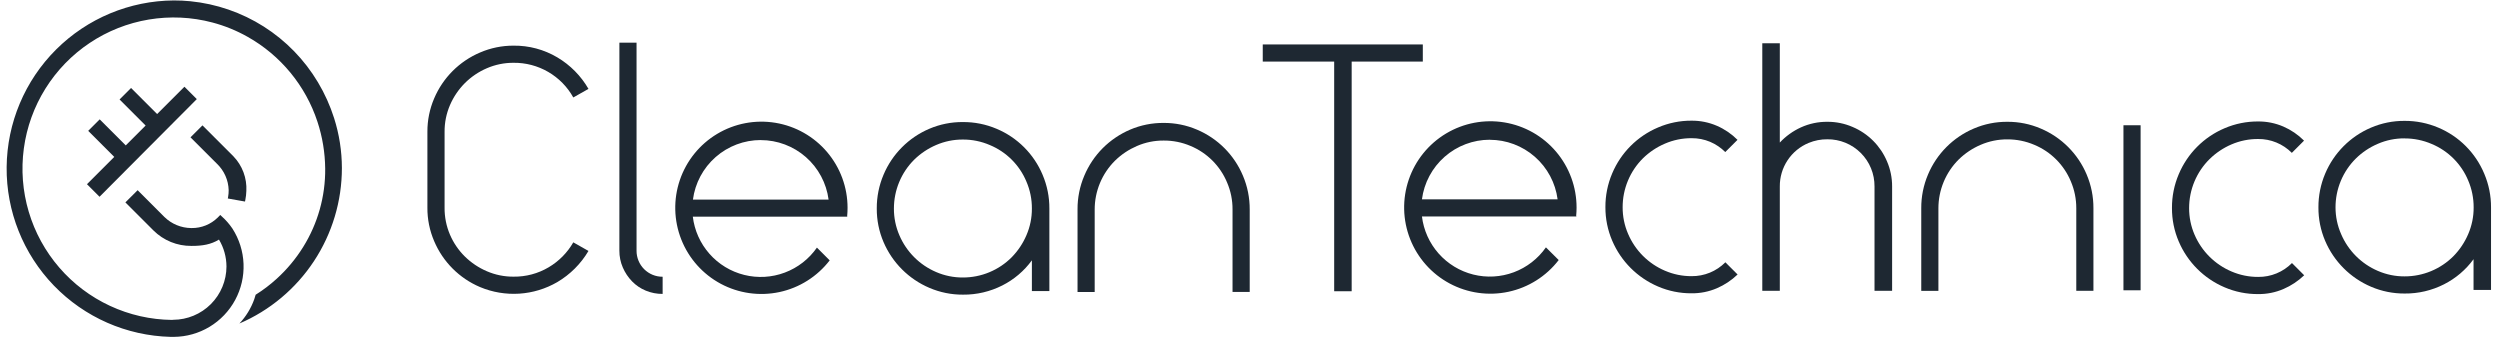 <svg width="207" height="28" viewBox="0 0 207 28" fill="none"
  xmlns="http://www.w3.org/2000/svg">
  <g clip-path="url(#clip0_5_112)">
    <path d="M199.097 10.008C200.056 10.002 201.007 10.193 201.89 10.567C203.611 11.29 204.977 12.661 205.696 14.384C206.072 15.267 206.263 16.218 206.257 17.177V24.008H204.809V21.462C204.17 22.339 203.331 23.051 202.363 23.541C201.354 24.053 200.236 24.315 199.104 24.304C198.151 24.31 197.206 24.12 196.33 23.745C194.618 23.018 193.254 21.657 192.524 19.947C192.15 19.07 191.959 18.126 191.966 17.172C191.96 16.213 192.15 15.263 192.524 14.379C193.246 12.663 194.609 11.295 196.323 10.567C197.199 10.192 198.144 10.002 199.097 10.008ZM199.097 11.456C198.336 11.452 197.582 11.605 196.884 11.908C196.208 12.196 195.591 12.608 195.066 13.123C194.531 13.653 194.107 14.284 193.818 14.979C193.529 15.674 193.38 16.419 193.381 17.172C193.381 17.934 193.539 18.688 193.846 19.386C194.431 20.756 195.523 21.848 196.893 22.433C197.592 22.735 198.345 22.889 199.106 22.884C199.858 22.885 200.603 22.737 201.297 22.448C201.991 22.16 202.622 21.737 203.152 21.204C203.666 20.678 204.078 20.062 204.367 19.386C204.669 18.687 204.823 17.933 204.818 17.172C204.821 16.407 204.668 15.649 204.367 14.945C203.798 13.576 202.71 12.488 201.341 11.919C200.632 11.614 199.869 11.458 199.097 11.461V11.456Z" fill="#1E2832"/>
    <path d="M111.918 5.099V24.115H110.47V5.099H104.556V3.68H117.809V5.099H111.918Z" fill="#1E2832"/>
    <path d="M140.053 24.285C139.102 24.29 138.161 24.099 137.288 23.724C135.579 22.996 134.218 21.635 133.489 19.926C133.114 19.049 132.923 18.105 132.928 17.152C132.923 16.192 133.113 15.242 133.489 14.358C134.211 12.643 135.574 11.278 137.288 10.553C138.164 10.177 139.108 9.986 140.062 9.992C140.782 9.986 141.496 10.13 142.157 10.416C142.795 10.692 143.374 11.087 143.865 11.579L142.853 12.59C142.492 12.229 142.066 11.941 141.596 11.742C141.112 11.54 140.592 11.438 140.067 11.442C139.306 11.438 138.552 11.591 137.853 11.894C137.177 12.182 136.561 12.594 136.035 13.109C135.502 13.639 135.079 14.269 134.791 14.963C134.503 15.658 134.354 16.402 134.355 17.154C134.351 17.915 134.504 18.669 134.807 19.367C135.392 20.738 136.483 21.829 137.853 22.414C138.552 22.716 139.306 22.87 140.067 22.866C140.585 22.871 141.1 22.772 141.58 22.575C142.059 22.378 142.495 22.087 142.86 21.718L143.872 22.728C143.375 23.206 142.797 23.591 142.164 23.864C141.497 24.151 140.778 24.294 140.053 24.285Z" fill="#1E2832"/>
    <path d="M151.311 10.085C152.026 10.081 152.733 10.226 153.389 10.509C154.678 11.051 155.703 12.076 156.245 13.365C156.527 14.02 156.67 14.727 156.667 15.441V24.076H155.21V15.441C155.214 14.926 155.116 14.416 154.922 13.94C154.727 13.463 154.439 13.031 154.075 12.667C153.712 12.303 153.279 12.016 152.803 11.821C152.326 11.626 151.816 11.528 151.302 11.533C150.772 11.529 150.248 11.632 149.759 11.833C149.046 12.127 148.437 12.628 148.011 13.271C147.585 13.914 147.361 14.669 147.368 15.441V24.076H145.918V3.58H147.368V11.805C147.863 11.276 148.457 10.849 149.116 10.548C149.805 10.235 150.554 10.077 151.311 10.085Z" fill="#1E2832"/>
    <path d="M166.205 10.085C167.158 10.078 168.103 10.269 168.979 10.646C170.693 11.372 172.056 12.739 172.778 14.456C173.152 15.339 173.342 16.29 173.336 17.249V24.08H171.916V17.244C171.919 16.479 171.766 15.721 171.465 15.017C170.896 13.648 169.808 12.56 168.439 11.991C167.735 11.69 166.977 11.537 166.212 11.54C165.451 11.535 164.697 11.689 163.998 11.991C163.322 12.28 162.706 12.692 162.18 13.206C161.647 13.736 161.224 14.367 160.936 15.061C160.648 15.755 160.499 16.5 160.5 17.251V24.083H159.08V17.244C159.074 16.285 159.264 15.335 159.639 14.451C160.36 12.735 161.723 11.368 163.437 10.641C164.312 10.267 165.254 10.078 166.205 10.085Z" fill="#1E2832"/>
    <path d="M175.822 10.371H177.242V24.036H175.822V10.371Z" fill="#1E2832"/>
    <path d="M186.971 24.35C186.017 24.357 185.073 24.166 184.196 23.79C182.486 23.063 181.124 21.701 180.398 19.991C180.024 19.117 179.834 18.175 179.839 17.224C179.833 16.264 180.023 15.314 180.398 14.431C181.118 12.713 182.481 11.345 184.196 10.618C185.073 10.243 186.017 10.052 186.971 10.057C187.691 10.051 188.404 10.195 189.066 10.481C189.703 10.758 190.282 11.153 190.774 11.645L189.764 12.657C189.399 12.289 188.963 11.997 188.484 11.8C188.004 11.603 187.489 11.504 186.971 11.51C186.214 11.505 185.464 11.657 184.769 11.956C184.093 12.246 183.476 12.659 182.951 13.174C182.415 13.703 181.99 14.334 181.7 15.029C181.409 15.724 181.259 16.47 181.259 17.224C181.255 17.985 181.408 18.738 181.711 19.437C182.301 20.807 183.396 21.896 184.769 22.479C185.468 22.78 186.221 22.933 186.982 22.928C187.501 22.934 188.016 22.835 188.495 22.638C188.975 22.441 189.41 22.149 189.775 21.781L190.786 22.793C190.288 23.27 189.71 23.654 189.077 23.927C188.412 24.214 187.695 24.358 186.971 24.35Z" fill="#1E2832"/>
    <path d="M130.508 17.859C130.529 17.626 130.54 17.412 130.54 17.184C130.541 15.493 129.942 13.856 128.848 12.565C127.755 11.274 126.239 10.414 124.57 10.137C122.901 9.86 121.189 10.185 119.737 11.053C118.285 11.922 117.189 13.277 116.644 14.879C116.099 16.48 116.14 18.223 116.76 19.797C117.38 21.37 118.539 22.673 120.03 23.472C121.521 24.27 123.247 24.514 124.901 24.159C126.555 23.804 128.029 22.873 129.06 21.532L128.003 20.482C127.346 21.422 126.42 22.14 125.346 22.542C124.272 22.944 123.102 23.011 121.989 22.733C120.877 22.456 119.875 21.847 119.115 20.988C118.356 20.129 117.875 19.06 117.737 17.922H130.526L130.508 17.859ZM123.353 11.575C124.727 11.575 126.055 12.075 127.088 12.982C128.121 13.888 128.79 15.139 128.969 16.502H117.737C117.915 15.139 118.584 13.887 119.617 12.98C120.65 12.072 121.978 11.571 123.353 11.57V11.575Z" fill="#1E2832"/>
    <path d="M51.286 3.533H52.706V20.757C52.704 21.041 52.759 21.322 52.867 21.585C52.975 21.847 53.134 22.086 53.335 22.287C53.536 22.487 53.775 22.646 54.038 22.754C54.3 22.862 54.582 22.916 54.866 22.914V24.336C54.387 24.34 53.912 24.247 53.469 24.064C53.043 23.889 52.657 23.628 52.336 23.298C52.013 22.965 51.754 22.577 51.57 22.151C51.378 21.71 51.281 21.235 51.284 20.754L51.286 3.533Z" fill="#1E2832"/>
    <path d="M79.728 10.106C80.688 10.1 81.638 10.29 82.521 10.665C84.241 11.388 85.608 12.757 86.329 14.477C86.704 15.36 86.894 16.311 86.888 17.27V24.101H85.44V21.555C84.801 22.432 83.962 23.144 82.994 23.634C81.985 24.146 80.867 24.408 79.735 24.397C78.782 24.403 77.838 24.213 76.961 23.838C75.249 23.111 73.885 21.75 73.155 20.04C72.781 19.163 72.591 18.219 72.597 17.265C72.591 16.306 72.781 15.356 73.155 14.472C73.877 12.756 75.24 11.388 76.954 10.66C77.831 10.287 78.775 10.098 79.728 10.106ZM79.728 11.554C78.967 11.55 78.213 11.703 77.515 12.005C76.839 12.294 76.223 12.706 75.697 13.22C75.164 13.75 74.741 14.381 74.453 15.075C74.164 15.769 74.016 16.514 74.016 17.265C74.012 18.026 74.166 18.78 74.468 19.479C75.053 20.849 76.145 21.941 77.515 22.526C78.213 22.828 78.967 22.981 79.728 22.977C80.48 22.978 81.225 22.83 81.919 22.541C82.613 22.253 83.243 21.83 83.773 21.297C84.287 20.771 84.699 20.155 84.988 19.479C85.291 18.78 85.445 18.027 85.44 17.265C85.445 16.5 85.291 15.741 84.988 15.038C84.419 13.669 83.332 12.581 81.963 12.012C81.257 11.707 80.497 11.551 79.728 11.554Z" fill="#1E2832"/>
    <path d="M70.146 17.885C70.167 17.652 70.178 17.438 70.178 17.207C70.179 15.517 69.579 13.882 68.486 12.593C67.392 11.304 65.877 10.445 64.21 10.169C62.542 9.893 60.831 10.218 59.381 11.086C57.931 11.954 56.836 13.309 56.291 14.909C55.747 16.509 55.788 18.25 56.408 19.823C57.027 21.395 58.185 22.696 59.675 23.495C61.165 24.293 62.889 24.536 64.542 24.182C66.195 23.827 67.667 22.897 68.698 21.558L67.641 20.501C66.986 21.444 66.059 22.165 64.983 22.569C63.908 22.974 62.735 23.041 61.621 22.763C60.506 22.486 59.502 21.876 58.742 21.014C57.982 20.153 57.502 19.081 57.365 17.941H70.155L70.146 17.885ZM62.991 11.6C64.365 11.601 65.693 12.1 66.726 13.006C67.759 13.912 68.428 15.163 68.607 16.525H57.375C57.554 15.162 58.222 13.911 59.255 13.004C60.289 12.097 61.616 11.596 62.991 11.596V11.6Z" fill="#1E2832"/>
    <path d="M96.351 10.178C97.302 10.173 98.243 10.363 99.116 10.737C100.831 11.463 102.195 12.832 102.915 14.549C103.29 15.432 103.481 16.383 103.476 17.342V24.174H102.054V17.338C102.058 16.572 101.905 15.814 101.602 15.11C101.033 13.741 99.945 12.653 98.576 12.084C97.873 11.784 97.116 11.632 96.351 11.638C95.59 11.633 94.836 11.786 94.138 12.089C93.463 12.379 92.847 12.79 92.322 13.304C91.788 13.834 91.365 14.464 91.076 15.158C90.787 15.852 90.639 16.597 90.64 17.349V24.18H89.22V17.338C89.214 16.378 89.404 15.427 89.781 14.545C90.139 13.693 90.658 12.918 91.31 12.264C91.962 11.614 92.732 11.094 93.579 10.732C94.455 10.359 95.399 10.171 96.351 10.178Z" fill="#1E2832"/>
    <path d="M42.523 3.78C43.795 3.765 45.047 4.1 46.142 4.748C47.214 5.382 48.103 6.281 48.726 7.36L47.469 8.07C46.98 7.19 46.262 6.459 45.391 5.954C44.52 5.449 43.529 5.188 42.523 5.2C41.762 5.195 41.008 5.349 40.309 5.651C39.631 5.942 39.014 6.359 38.492 6.88C37.971 7.403 37.553 8.02 37.26 8.698C36.959 9.397 36.806 10.15 36.811 10.911V17.196C36.804 17.966 36.957 18.729 37.26 19.437C37.55 20.112 37.968 20.725 38.492 21.241C39.017 21.756 39.633 22.169 40.309 22.458C41.008 22.76 41.762 22.913 42.523 22.907C43.546 22.921 44.553 22.652 45.432 22.13C46.279 21.63 46.98 20.918 47.469 20.066L48.726 20.778C48.097 21.843 47.208 22.731 46.142 23.359C45.181 23.916 44.103 24.244 42.993 24.315C41.884 24.386 40.773 24.199 39.748 23.769C38.037 23.044 36.675 21.682 35.95 19.97C35.573 19.094 35.382 18.149 35.389 17.196V10.911C35.384 9.961 35.575 9.02 35.95 8.146C36.677 6.436 38.038 5.074 39.748 4.348C40.624 3.97 41.569 3.776 42.523 3.78Z" fill="#1E2832"/>
    <path d="M18.864 16.435L20.286 16.688L20.311 16.563C20.361 16.315 20.39 16.063 20.398 15.811C20.425 15.284 20.345 14.758 20.16 14.264C19.975 13.77 19.691 13.32 19.325 12.941L16.764 10.381L15.773 11.37L17.979 13.574C18.568 14.144 18.91 14.922 18.934 15.741C18.936 15.931 18.92 16.12 18.887 16.307L18.864 16.435Z" fill="#1E2832"/>
    <path d="M8.241 16.293L16.294 8.207L15.27 7.183L13.01 9.443L10.852 7.285L9.9 8.237L12.058 10.395L10.412 12.04L8.255 9.883L7.303 10.835L9.461 12.992L7.201 15.252L8.241 16.293Z" fill="#1E2832"/>
    <path d="M26.926 13.965C26.947 16.257 26.314 18.507 25.102 20.452C24.496 21.427 23.757 22.313 22.907 23.084C22.368 23.576 21.786 24.017 21.168 24.404C21.133 24.53 21.098 24.653 21.054 24.774C20.786 25.522 20.367 26.208 19.823 26.787C22.341 25.706 24.488 23.91 25.996 21.622C27.505 19.333 28.309 16.652 28.309 13.912C28.306 12.508 28.088 11.113 27.662 9.776C27.333 8.741 26.885 7.749 26.328 6.817C25.214 4.948 23.677 3.367 21.84 2.2C20.003 1.034 17.917 0.316 15.752 0.102C15.299 0.057 14.846 0.036 14.395 0.037C10.738 0.059 7.237 1.519 4.646 4.1C2.056 6.681 0.585 10.178 0.55 13.834C0.515 17.491 1.92 21.015 4.46 23.645C7.001 26.275 10.474 27.801 14.13 27.893H14.395C15.437 27.885 16.458 27.598 17.351 27.06C18.243 26.523 18.976 25.756 19.471 24.839C19.966 23.922 20.206 22.89 20.165 21.848C20.125 20.807 19.806 19.796 19.241 18.92C18.993 18.555 18.702 18.221 18.373 17.927L18.238 17.799L18.026 18.015C17.741 18.294 17.405 18.515 17.035 18.664C16.665 18.813 16.269 18.887 15.87 18.883H15.822C14.996 18.873 14.206 18.545 13.615 17.968L11.397 15.748L10.382 16.758L12.71 19.086C13.122 19.494 13.611 19.818 14.149 20.037C14.686 20.256 15.262 20.366 15.843 20.361H15.884C16.75 20.361 17.465 20.249 18.131 19.837C18.535 20.511 18.749 21.282 18.752 22.067C18.749 23.235 18.284 24.355 17.458 25.182C16.632 26.008 15.512 26.474 14.344 26.478L14.244 26.489C12.469 26.47 10.719 26.073 9.109 25.325C7.499 24.578 6.067 23.497 4.907 22.153C3.747 20.81 2.885 19.236 2.38 17.535C1.874 15.833 1.736 14.044 1.975 12.285C2.213 10.527 2.823 8.839 3.763 7.334C4.704 5.828 5.953 4.54 7.429 3.555C8.905 2.569 10.574 1.908 12.325 1.617C14.075 1.325 15.868 1.408 17.584 1.862C18.599 2.13 19.576 2.527 20.491 3.042C23.236 4.581 25.304 7.093 26.286 10.083C26.698 11.336 26.914 12.646 26.926 13.965Z" fill="#1E2832"/>
  </g>
  <defs>
    <clipPath id="clip0_5_112">
      <rect width="205.887" height="28" fill="white" transform="translate(0.43)"/>
    </clipPath>
  </defs>
</svg>

